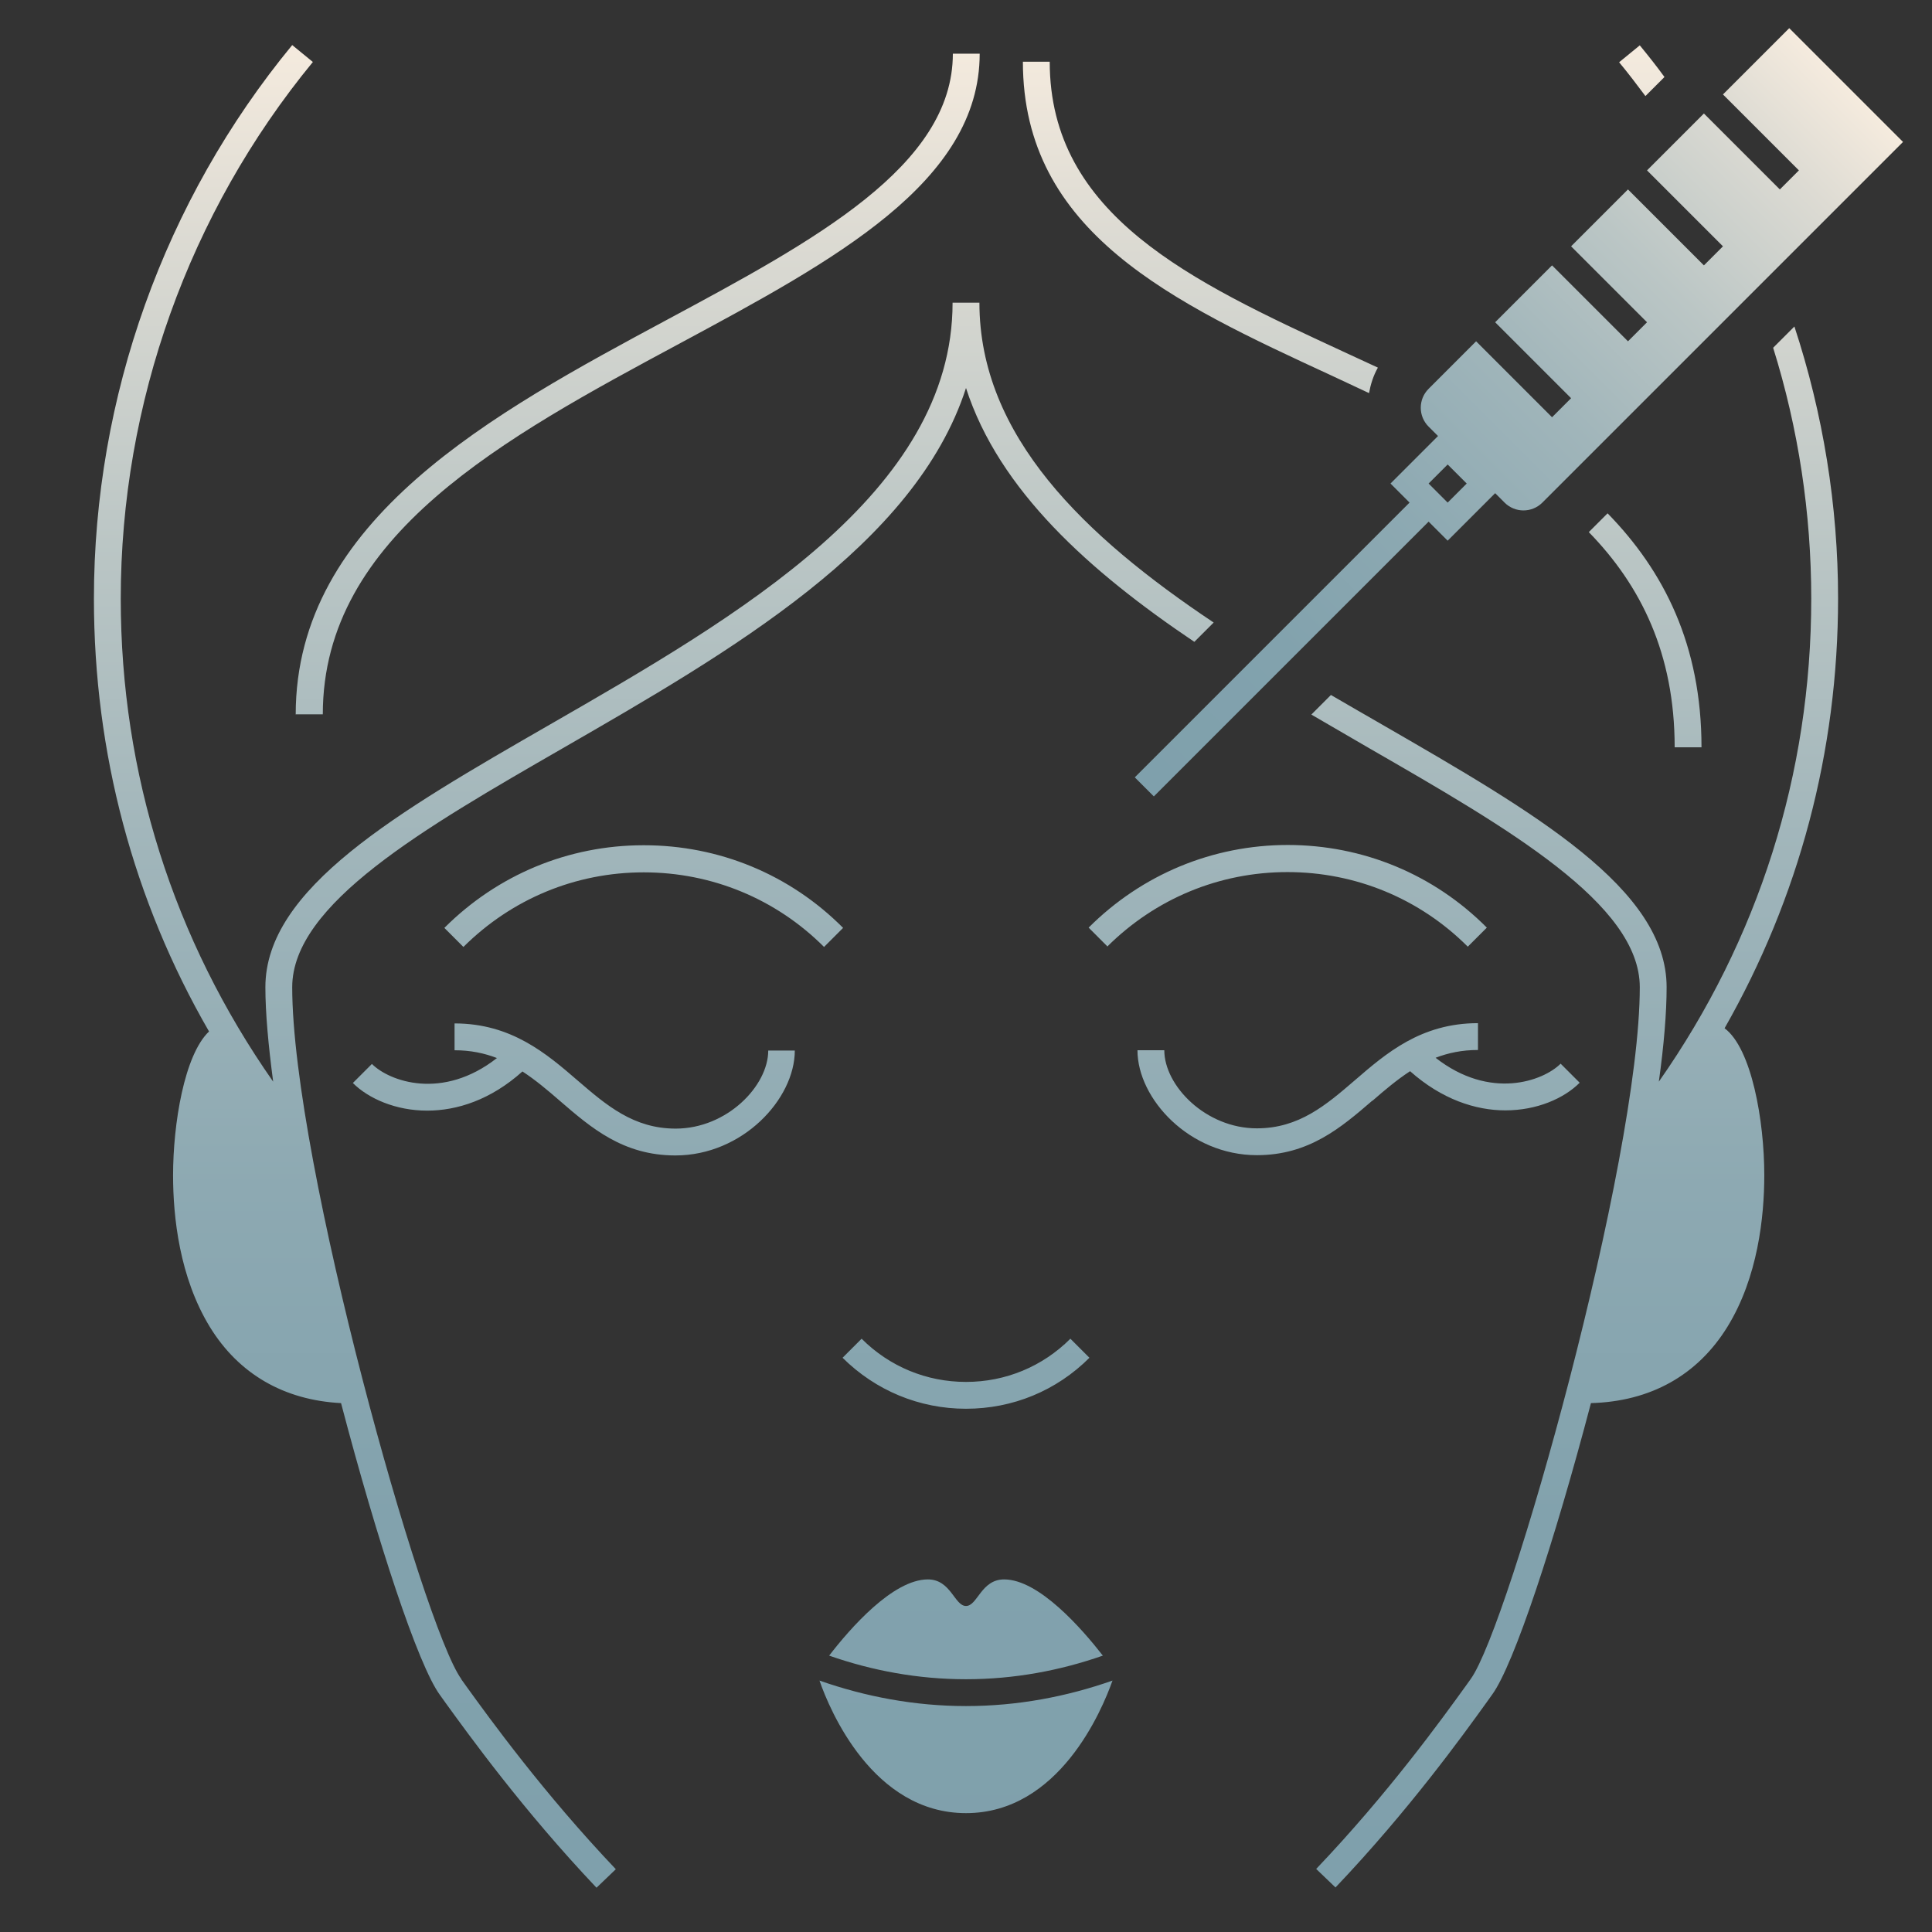 <svg xmlns="http://www.w3.org/2000/svg" xmlns:xlink="http://www.w3.org/1999/xlink" id="injectables-icon" viewBox="0 0 72 72"><rect x="0" y="0" width="72" height="72" fill="#333333" stroke="none"/><defs><style>.cls-1{fill:url(#linear-gradient-2);}.cls-2{fill:url(#linear-gradient);}</style><linearGradient id="linear-gradient" x1="36" y1="70.34" x2="36" y2="1.68" gradientUnits="userSpaceOnUse"><stop offset="0" stop-color="#7fa0ac"></stop><stop offset=".2" stop-color="#82a2ad"></stop><stop offset=".38" stop-color="#8da9b2"></stop><stop offset=".56" stop-color="#a0b5ba"></stop><stop offset=".73" stop-color="#bbc6c5"></stop><stop offset=".9" stop-color="#dddbd3"></stop><stop offset="1" stop-color="#f5ebde"></stop></linearGradient><linearGradient id="linear-gradient-2" x1="42.66" y1="29.32" x2="68.8" y2="3.17" xlink:href="#linear-gradient"></linearGradient></defs><path class="cls-2" d="M17.19,62.57c-1.43-1.97-6.3-19.28-6.3-25.78,0-3.1,4.9-5.92,10.09-8.91,6.21-3.58,13.13-7.56,15.02-13.42,1.23,3.81,4.6,6.83,8.51,9.46l.72-.72c-4.79-3.2-8.73-6.94-8.73-11.92h-1c0,7.08-7.98,11.68-15.02,15.73-5.68,3.27-10.59,6.1-10.59,9.78,0,.95.11,2.16.29,3.52-3.71-5.3-5.68-11.47-5.68-18,0-7.28,2.54-14.38,7.16-20l-.77-.63C6.12,7.47,3.5,14.8,3.5,22.31c0,5.75,1.47,11.25,4.29,16.13-.92.87-1.34,3.44-1.34,5.36,0,1.56.24,3.8,1.37,5.65,1.08,1.76,2.77,2.73,4.89,2.84,1.36,5.18,2.87,9.76,3.68,10.87l.2.28c.87,1.2,2.9,4.02,5.64,6.91l.72-.69c-2.69-2.83-4.7-5.61-5.56-6.8l-.2-.28ZM66.87,12.17l-.79.79c.94,3.01,1.42,6.16,1.42,9.35,0,6.53-1.97,12.71-5.68,18,.19-1.36.29-2.57.29-3.52,0-3.67-4.91-6.5-10.59-9.78-.63-.36-1.28-.74-1.92-1.11l-.73.73c.72.42,1.44.84,2.15,1.25,5.19,2.99,10.09,5.81,10.09,8.91,0,6.5-4.87,23.8-6.3,25.78l-.2.28c-.86,1.19-2.86,3.97-5.56,6.8l.72.69c2.74-2.88,4.77-5.7,5.64-6.91l.2-.28c.81-1.11,2.32-5.69,3.68-10.86,2.21-.06,3.97-1.03,5.09-2.85,1.13-1.84,1.37-4.09,1.37-5.65,0-2.01-.47-4.72-1.48-5.47,2.77-4.86,4.23-10.31,4.23-16.02,0-3.46-.56-6.89-1.63-10.14ZM38.12,2.3h1c0,5.74,5.3,8.19,10.91,10.79.44.2.88.41,1.32.61-.17.3-.27.62-.33.95-.47-.22-.94-.44-1.41-.66-5.91-2.73-11.49-5.32-11.49-11.69ZM11.02,26.63c0-7.27,7.36-11.23,13.85-14.72,5.47-2.94,10.64-5.72,10.64-9.91h1c0,4.79-5.42,7.7-11.16,10.79-6.55,3.52-13.32,7.16-13.32,13.83h-1ZM61.32,3.58c-.32-.43-.64-.85-.98-1.26l.77-.63c.32.39.63.78.92,1.18l-.72.72ZM59.21,19.83l.7-.7c2.1,2.15,3.5,4.91,3.5,8.72h-1c0-3.49-1.26-6.03-3.2-8.02ZM36,52.5c-1.74,0-3.37-.68-4.6-1.9l.71-.71c1.04,1.04,2.42,1.61,3.89,1.61s2.85-.57,3.89-1.61l.71.71c-1.23,1.23-2.86,1.9-4.6,1.9ZM28.62,39.15h1c0,1.81-1.95,3.91-4.45,3.91-1.95,0-3.14-1.03-4.3-2.03-.46-.4-.91-.78-1.4-1.1-1.18,1.06-2.44,1.46-3.55,1.46-1.17,0-2.19-.45-2.77-1.03l.71-.71c.65.65,2.63,1.37,4.66-.22-.47-.18-.98-.29-1.58-.29v-1c2.12,0,3.43,1.13,4.59,2.13,1.07.92,2.08,1.79,3.65,1.79,1.91,0,3.45-1.59,3.45-2.91ZM36,63.58c1.92,0,3.75-.35,5.46-.95-.39,1.1-1.99,4.94-5.46,4.94s-5.08-3.84-5.46-4.94c1.71.6,3.55.95,5.46.95ZM24,31.5c2.8,0,5.44,1.09,7.42,3.08l-.71.71c-1.79-1.79-4.18-2.78-6.72-2.78s-4.92.99-6.72,2.78l-.71-.71c1.98-1.98,4.62-3.08,7.42-3.08ZM41.28,35.28l-.71-.71c1.98-1.98,4.62-3.08,7.42-3.08s5.44,1.09,7.42,3.08l-.71.71c-1.79-1.79-4.18-2.78-6.72-2.78s-4.92.99-6.72,2.78ZM36,62.58c-1.79,0-3.5-.32-5.1-.88.77-1,2.37-2.84,3.68-2.84.86,0,.99.99,1.42.99s.56-.99,1.42-.99c1.3,0,2.9,1.84,3.68,2.84-1.6.56-3.31.88-5.1.88ZM51.14,41.02c-1.16,1-2.36,2.03-4.3,2.03-2.51,0-4.45-2.1-4.45-3.91h1c0,1.32,1.54,2.91,3.45,2.91,1.57,0,2.58-.87,3.65-1.79,1.16-1,2.46-2.13,4.59-2.13v1c-.6,0-1.11.11-1.58.29,2.03,1.59,4.01.87,4.66.22l.71.71c-.59.59-1.6,1.03-2.77,1.03-1.11,0-2.37-.41-3.55-1.46-.49.32-.94.7-1.4,1.1Z"></path><path class="cls-1" d="M66.68,1.05l-2.47,2.47,2.83,2.83-.71.71-2.83-2.83-2.12,2.12,2.83,2.83-.71.71-2.83-2.83-2.12,2.12,2.83,2.83-.71.71-2.83-2.83-2.12,2.12,2.83,2.83-.71.71-2.83-2.83-1.77,1.77c-.39.39-.39,1.02,0,1.41l.35.35-1.77,1.77.71.71-10.24,10.24.71.71,10.24-10.24.71.71,1.77-1.77.35.35c.39.39,1.02.39,1.41,0l13.44-13.44-4.24-4.24ZM53.95,18.73l-.71-.71.71-.71.71.71-.71.71Z"></path></svg>